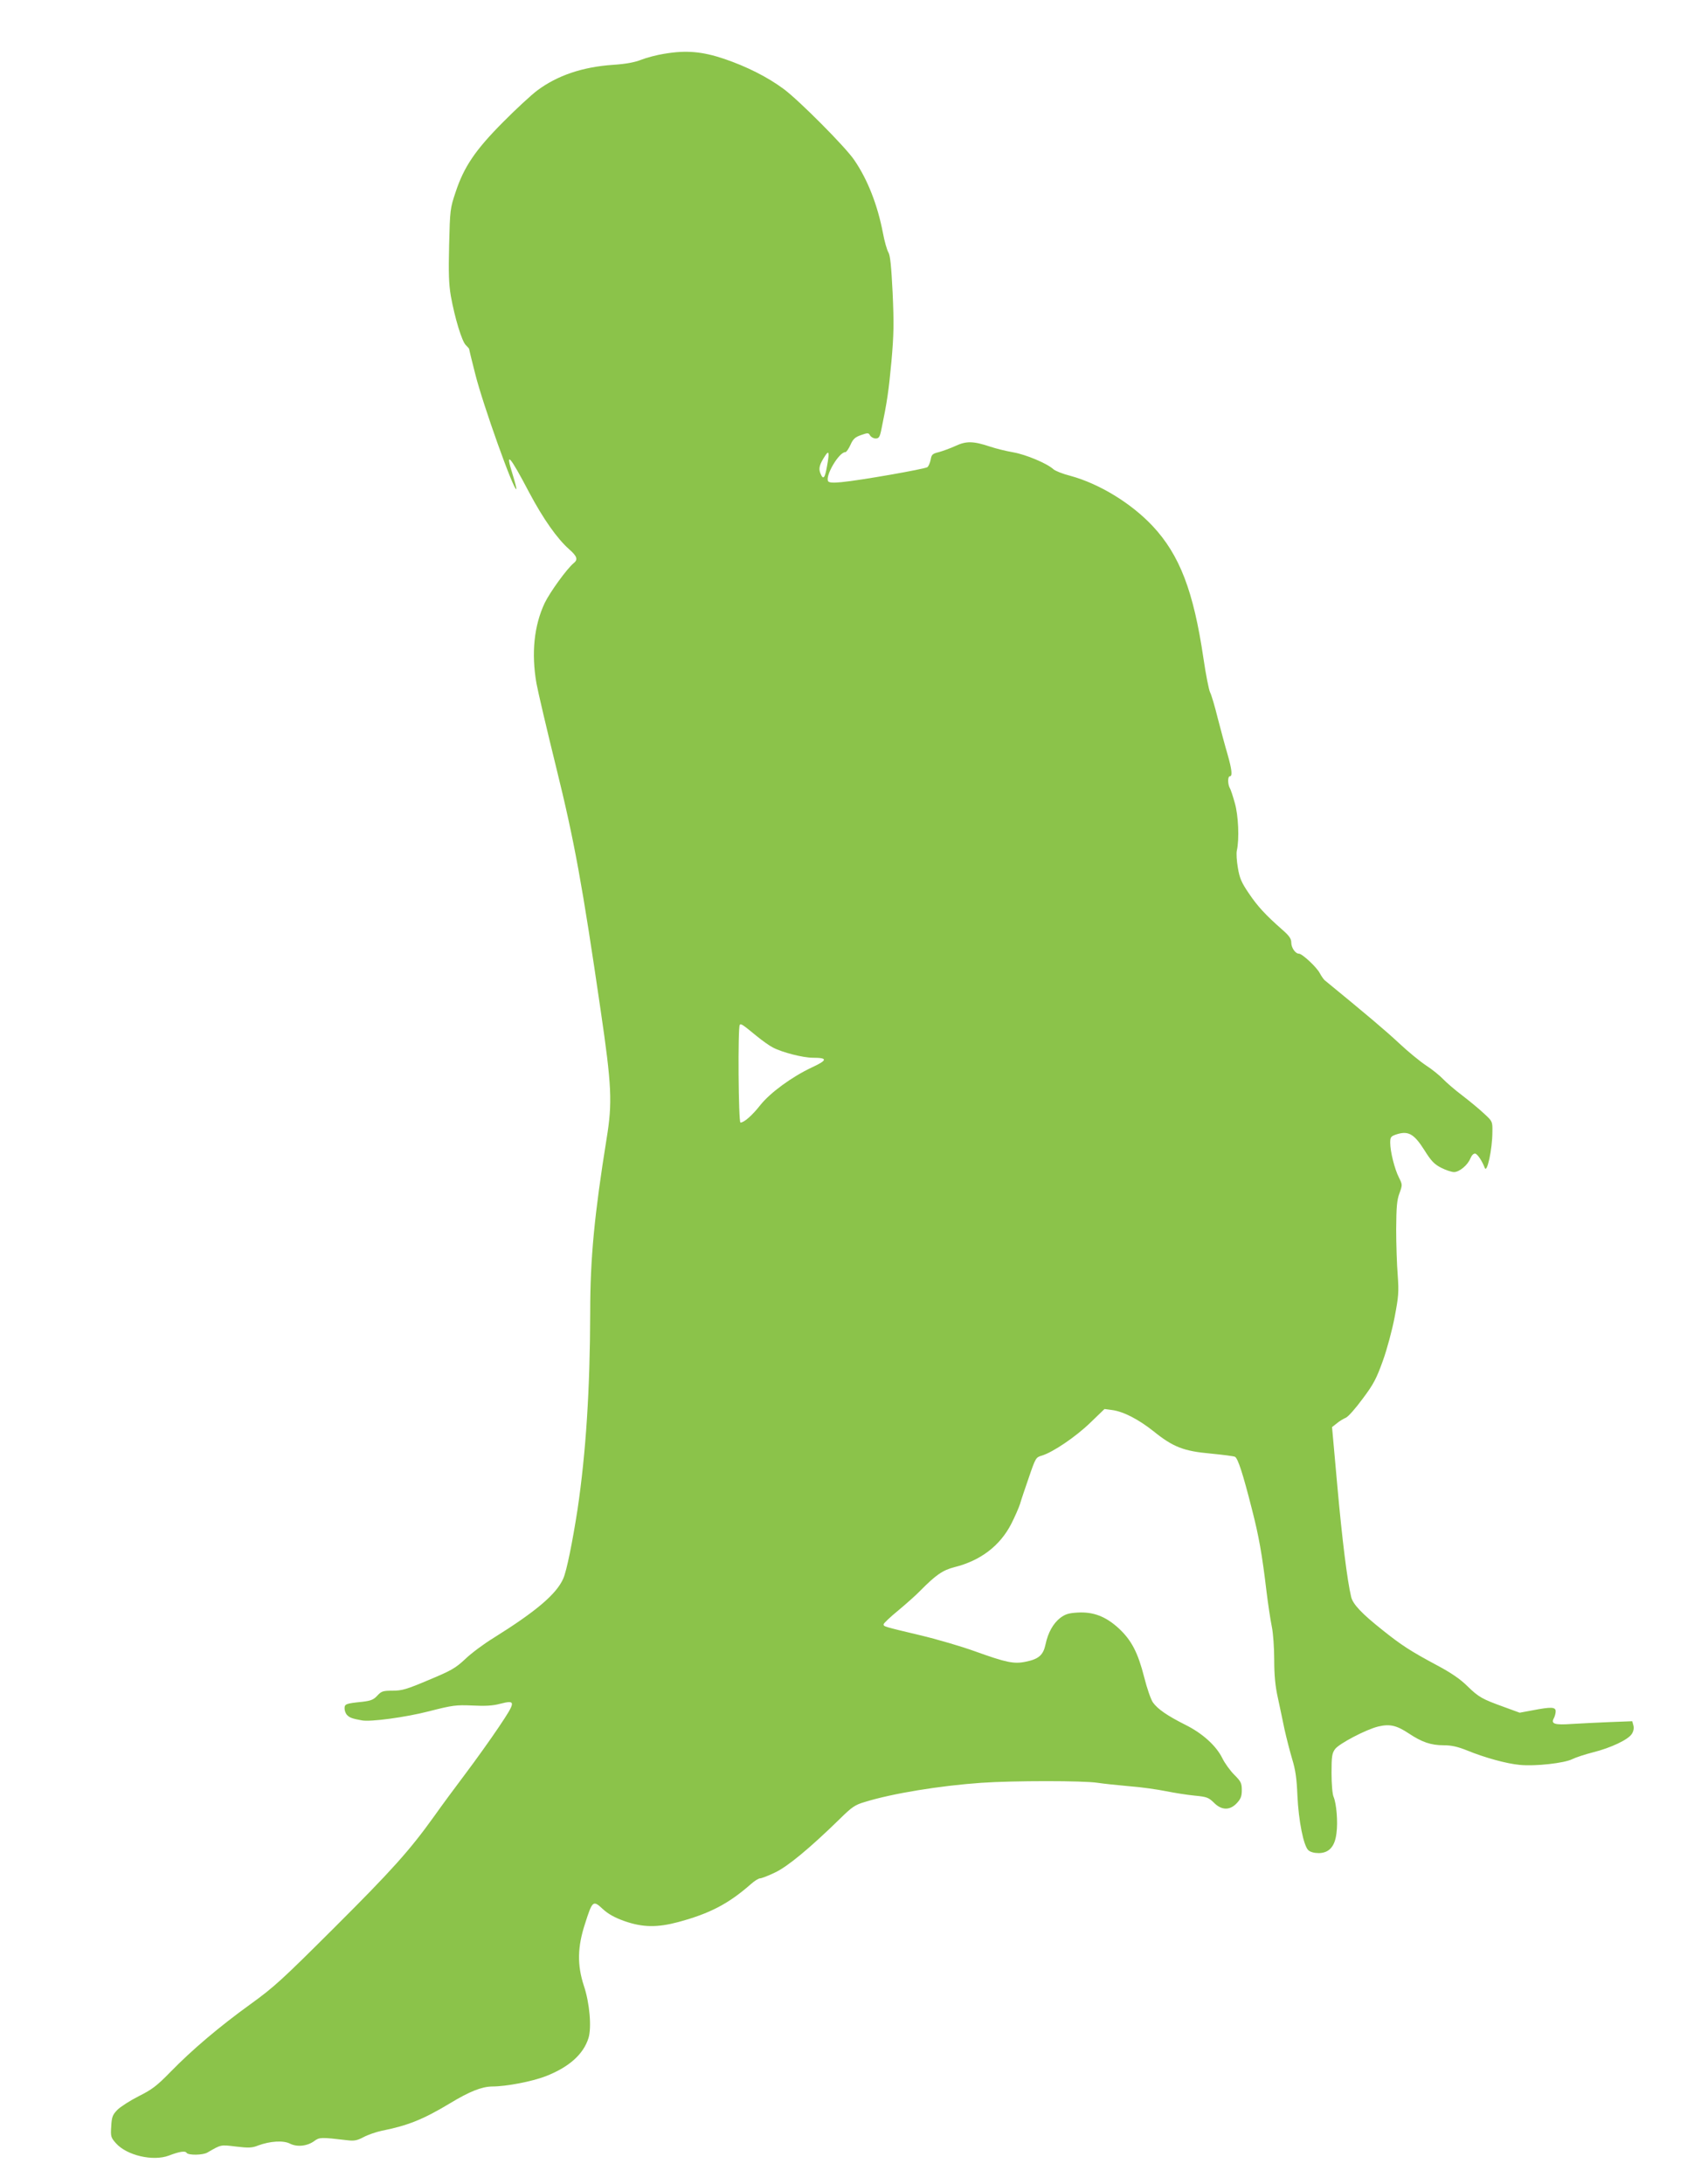 <?xml version="1.0" standalone="no"?>
<!DOCTYPE svg PUBLIC "-//W3C//DTD SVG 20010904//EN"
 "http://www.w3.org/TR/2001/REC-SVG-20010904/DTD/svg10.dtd">
<svg version="1.0" xmlns="http://www.w3.org/2000/svg"
 width="989pt" height="1280pt" viewBox="0 0 989 1280"
 preserveAspectRatio="xMidYMid meet">
<g transform="translate(0,1280) scale(0.1,-0.1)"
fill="#8bc34a" stroke="none">
<path d="M3895 12485 c-44 -7 -105 -23 -135 -35 -38 -15 -89 -25 -165 -30
-179 -12 -327 -62 -445 -150 -36 -27 -127 -111 -202 -187 -162 -163 -228 -261
-277 -409 -32 -95 -33 -105 -38 -309 -4 -165 -2 -229 10 -300 23 -128 65 -267
88 -288 10 -10 19 -20 19 -22 0 -3 16 -69 36 -147 45 -180 227 -689 241 -675
2 3 -8 41 -22 87 -45 142 -18 113 98 -108 82 -154 163 -269 233 -331 47 -41
54 -61 27 -82 -40 -33 -139 -170 -170 -234 -62 -132 -79 -293 -48 -471 9 -49
61 -271 116 -494 107 -433 153 -688 260 -1420 65 -443 70 -543 35 -755 -71
-442 -96 -700 -96 -1015 -1 -452 -25 -825 -74 -1156 -30 -194 -64 -362 -84
-407 -40 -91 -159 -192 -409 -348 -57 -35 -131 -90 -166 -124 -57 -53 -81 -67
-213 -122 -130 -55 -157 -63 -212 -63 -57 0 -66 -3 -90 -29 -22 -24 -38 -30
-87 -36 -98 -10 -105 -13 -105 -39 0 -14 7 -32 16 -40 14 -14 29 -20 85 -30
50 -10 257 18 393 53 140 36 159 38 256 34 74 -4 121 -1 161 10 95 24 94 14
-6 -135 -49 -73 -137 -196 -195 -273 -58 -77 -141 -189 -184 -250 -144 -201
-248 -317 -587 -655 -301 -300 -351 -347 -490 -447 -185 -134 -340 -265 -469
-397 -81 -83 -109 -104 -187 -143 -51 -26 -107 -62 -125 -80 -28 -29 -33 -41
-36 -97 -4 -59 -2 -65 27 -98 63 -72 218 -108 311 -73 63 24 96 29 104 16 10
-15 96 -14 122 2 82 47 75 46 167 35 74 -9 95 -8 130 6 70 26 148 31 187 11
41 -21 101 -15 142 15 31 23 40 23 193 5 41 -5 58 -2 96 18 26 14 73 30 105
37 156 31 245 67 403 162 114 69 185 97 246 98 84 0 233 29 314 60 136 53 221
128 251 224 19 61 7 205 -27 306 -40 122 -38 228 7 365 43 135 47 138 104 85
33 -30 69 -50 128 -71 106 -37 192 -38 315 -5 185 50 294 107 426 223 20 18
44 33 53 33 8 0 48 15 87 34 73 34 204 142 382 316 70 69 88 81 146 98 162 50
439 95 681 112 185 13 604 13 683 0 33 -5 116 -14 185 -20 69 -5 166 -19 215
-29 50 -10 125 -22 168 -26 72 -7 82 -11 113 -41 45 -46 94 -47 135 -3 23 25
29 40 29 76 0 41 -5 51 -44 90 -24 24 -56 68 -70 97 -36 73 -116 146 -217 196
-107 54 -162 92 -190 131 -12 17 -35 83 -51 147 -37 145 -74 217 -149 287 -76
70 -149 98 -240 93 -54 -3 -73 -9 -103 -31 -42 -33 -72 -86 -87 -157 -13 -61
-40 -85 -115 -100 -70 -15 -115 -5 -299 61 -77 28 -223 71 -325 95 -210 50
-210 50 -210 63 0 6 39 43 88 83 48 40 105 91 127 114 92 93 131 120 200 138
153 38 267 125 333 253 22 43 45 96 52 118 6 22 30 92 52 156 39 114 41 117
76 127 65 20 197 109 283 192 l84 81 45 -6 c67 -9 155 -55 242 -124 115 -93
178 -117 334 -131 71 -7 136 -15 144 -19 17 -9 46 -97 99 -306 41 -159 60
-266 86 -485 9 -74 23 -166 31 -205 8 -38 14 -126 14 -195 0 -88 6 -153 21
-220 11 -52 29 -135 39 -185 11 -49 31 -128 45 -175 20 -65 27 -116 31 -215 7
-149 36 -294 64 -320 12 -11 35 -17 62 -17 60 1 94 39 103 117 9 65 0 173 -17
213 -7 15 -12 77 -12 140 0 97 3 116 21 140 24 32 182 115 253 132 67 16 107
7 178 -40 78 -52 131 -70 206 -70 45 0 81 -8 136 -30 102 -42 232 -78 310 -85
89 -9 261 10 308 34 20 10 75 28 122 40 104 26 205 74 226 107 10 15 14 33 10
49 l-7 26 -132 -5 c-73 -3 -172 -8 -222 -11 -100 -7 -124 0 -106 33 6 11 11
30 11 41 0 26 -26 27 -135 6 l-76 -14 -93 34 c-127 46 -146 56 -214 122 -40
40 -95 78 -178 122 -155 83 -209 118 -320 207 -121 96 -173 151 -183 194 -23
95 -53 338 -81 650 l-31 345 28 22 c15 13 39 27 53 33 14 6 58 56 99 112 64
85 81 119 118 222 24 66 55 182 69 256 23 121 25 146 18 245 -5 61 -9 182 -9
270 1 130 4 170 19 210 18 50 18 51 -3 93 -25 49 -51 152 -51 204 0 32 4 37
31 47 73 25 107 8 169 -90 40 -64 58 -83 99 -104 28 -14 61 -25 75 -25 31 0
80 40 96 80 8 19 19 30 29 28 13 -3 40 -43 55 -83 13 -37 45 108 45 211 1 60
0 62 -47 105 -26 25 -83 72 -127 106 -44 33 -96 78 -115 98 -19 20 -64 57
-100 80 -36 24 -108 83 -160 132 -77 72 -192 169 -435 368 -6 6 -19 24 -28 41
-18 35 -103 114 -122 114 -21 0 -45 35 -45 65 0 23 -12 40 -52 75 -99 87 -146
138 -197 214 -43 63 -54 89 -64 149 -7 40 -10 86 -6 102 15 67 9 206 -12 278
-11 40 -24 80 -30 89 -12 23 -12 68 1 68 16 0 12 39 -14 130 -14 47 -39 141
-57 210 -17 69 -37 137 -45 152 -7 14 -25 104 -39 200 -58 393 -139 605 -298
775 -126 134 -313 248 -482 294 -44 11 -89 29 -100 39 -37 34 -161 86 -236 99
-41 7 -101 22 -134 33 -99 33 -140 34 -204 4 -31 -14 -75 -30 -97 -36 -37 -9
-43 -14 -48 -44 -4 -19 -12 -38 -19 -44 -14 -11 -396 -78 -504 -88 -50 -5 -72
-3 -78 5 -19 31 63 171 101 171 6 0 19 19 30 43 15 34 27 45 62 57 40 14 44
14 53 -3 6 -9 20 -17 32 -17 20 0 25 8 35 58 32 154 42 221 58 394 14 159 15
220 7 401 -8 158 -14 220 -25 238 -8 13 -23 65 -32 114 -31 162 -89 312 -168
427 -51 76 -324 350 -413 416 -94 70 -217 132 -349 177 -128 43 -222 52 -351
30z m954 -2414 c-13 -76 -23 -87 -40 -44 -11 28 -4 52 28 101 23 36 26 20 12
-57z m-413 -3344 c33 -27 75 -57 95 -67 55 -29 177 -60 234 -60 89 0 87 -14
-6 -57 -117 -55 -244 -148 -302 -221 -47 -60 -95 -102 -116 -102 -12 0 -16
561 -4 573 7 8 15 3 99 -66z"/>
</g>
</svg>
